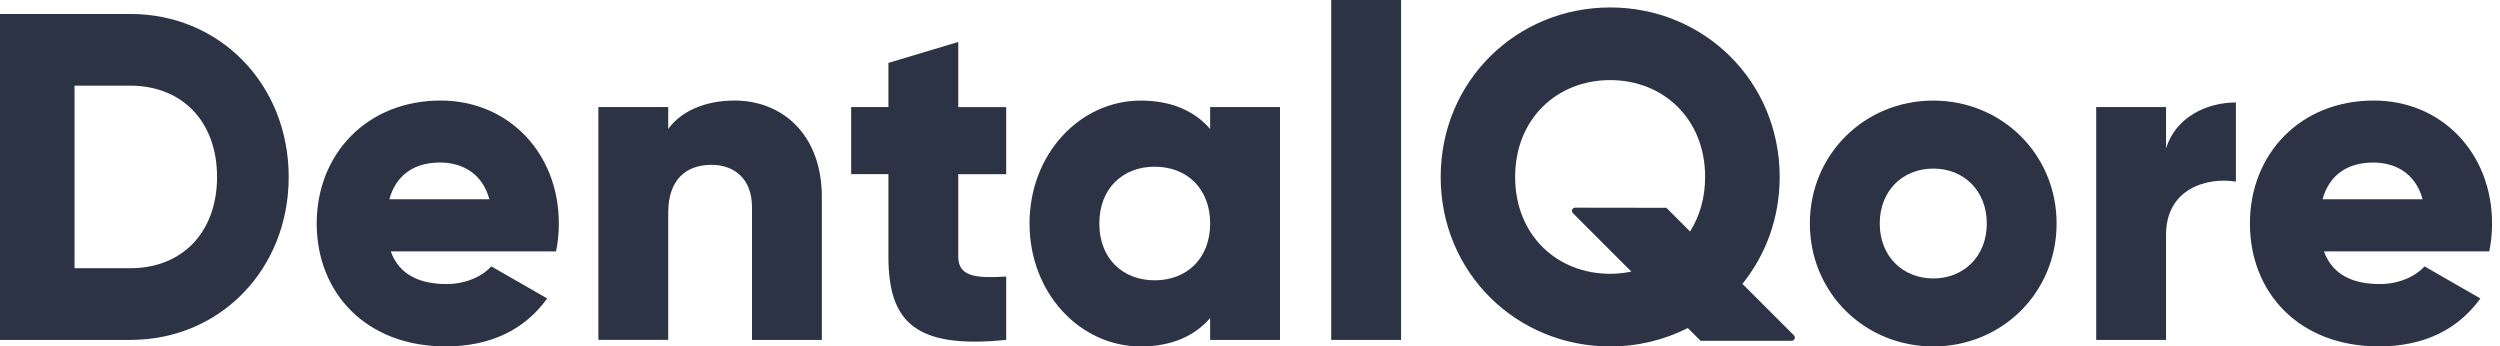 <svg width="267" height="37" viewBox="0 0 267 37" fill="none" xmlns="http://www.w3.org/2000/svg">
<path d="M30.833 18.898C30.833 28.744 23.525 36.303 13.925 36.303H0V1.492H13.925C23.525 1.492 30.833 9.051 30.833 18.898ZM23.18 18.898C23.18 12.93 19.4 9.15 13.93 9.15H7.962V28.645H13.93C19.4 28.645 23.18 24.865 23.18 18.898Z" fill="#2B3345"/>
<path d="M47.696 30.336C49.733 30.336 51.476 29.541 52.471 28.447L58.438 31.876C56.004 35.257 52.324 36.996 47.597 36.996C39.095 36.996 33.824 31.279 33.824 23.867C33.824 16.454 39.195 10.738 47.052 10.738C54.313 10.738 59.684 16.355 59.684 23.867C59.684 24.913 59.584 25.903 59.386 26.851H41.733C42.671 29.441 44.959 30.336 47.696 30.336ZM52.272 21.285C51.476 18.401 49.236 17.359 47 17.359C44.163 17.359 42.278 18.751 41.582 21.285H52.272Z" fill="#2B3345"/>
<path d="M87.773 21.039V36.304H80.313V22.128C80.313 19.045 78.376 17.605 75.989 17.605C73.256 17.605 71.366 19.197 71.366 22.725V36.299H63.907V11.434H71.366V13.769C72.707 11.931 75.193 10.738 78.476 10.738C83.496 10.742 87.773 14.323 87.773 21.039Z" fill="#2B3345"/>
<path d="M102.343 18.599V27.399C102.343 29.535 104.18 29.734 107.463 29.535V36.299C97.715 37.293 94.883 34.362 94.883 27.399V18.599H90.904V11.438H94.883V6.716L102.343 4.48V11.443H107.463V18.604H102.343V18.599Z" fill="#2B3345"/>
<path d="M136.704 11.438V36.304H129.244V33.969C127.605 35.859 125.166 37 121.836 37C115.324 37 109.953 31.283 109.953 23.871C109.953 16.459 115.324 10.742 121.836 10.742C125.166 10.742 127.605 11.888 129.244 13.773V11.438H136.704ZM129.244 23.871C129.244 20.139 126.757 17.804 123.324 17.804C119.894 17.804 117.408 20.139 117.408 23.871C117.408 27.603 119.894 29.938 123.324 29.938C126.757 29.938 129.244 27.599 129.244 23.871Z" fill="#2B3345"/>
<path d="M142.174 0H149.634V36.304H142.174V0Z" fill="#2B3345"/>
<path d="M193.292 23.871C193.292 16.463 199.161 10.742 206.469 10.742C213.777 10.742 219.645 16.459 219.645 23.871C219.645 31.283 213.777 37 206.469 37C199.161 37 193.292 31.279 193.292 23.871ZM212.19 23.871C212.19 20.338 209.704 18.003 206.474 18.003C203.243 18.003 200.757 20.338 200.757 23.871C200.757 27.404 203.243 29.739 206.474 29.739C209.704 29.739 212.19 27.4 212.19 23.871Z" fill="#2B3345"/>
<path d="M238.794 10.941V19.395C235.711 18.898 231.335 20.139 231.335 25.065V36.304H223.875V11.438H231.335V15.862C232.329 12.532 235.664 10.941 238.794 10.941Z" fill="#2B3345"/>
<path d="M254.163 30.336C256.2 30.336 257.943 29.541 258.937 28.447L264.905 31.876C262.466 35.257 258.786 36.996 254.064 36.996C245.562 36.996 240.291 31.279 240.291 23.867C240.291 16.454 245.661 10.738 253.519 10.738C260.78 10.738 266.151 16.355 266.151 23.867C266.151 24.913 266.051 25.903 265.852 26.851H248.2C249.138 29.441 251.426 30.336 254.163 30.336ZM258.738 21.285C257.943 18.401 255.702 17.359 253.467 17.359C250.635 17.359 248.745 18.751 248.049 21.285H258.738Z" fill="#2B3345"/>
<path d="M191.589 35.816L186.09 30.317C188.577 27.233 190.069 23.288 190.069 18.898C190.069 8.653 181.965 0.795 171.967 0.795C161.973 0.795 153.865 8.653 153.865 18.898C153.865 29.142 161.968 37 171.967 37C174.955 37 177.773 36.294 180.26 35.034L181.624 36.398H191.348C191.651 36.398 191.802 36.029 191.589 35.816ZM171.962 29.242C166.293 29.242 161.817 25.116 161.817 18.898C161.817 12.684 166.293 8.554 171.962 8.554C177.631 8.554 182.107 12.679 182.107 18.898C182.107 21.147 181.515 23.118 180.497 24.723L177.968 22.194L168.225 22.18C167.922 22.18 167.77 22.549 167.983 22.762L174.226 29.005C173.501 29.156 172.743 29.242 171.962 29.242Z" fill="#2B3345"/>
</svg>
